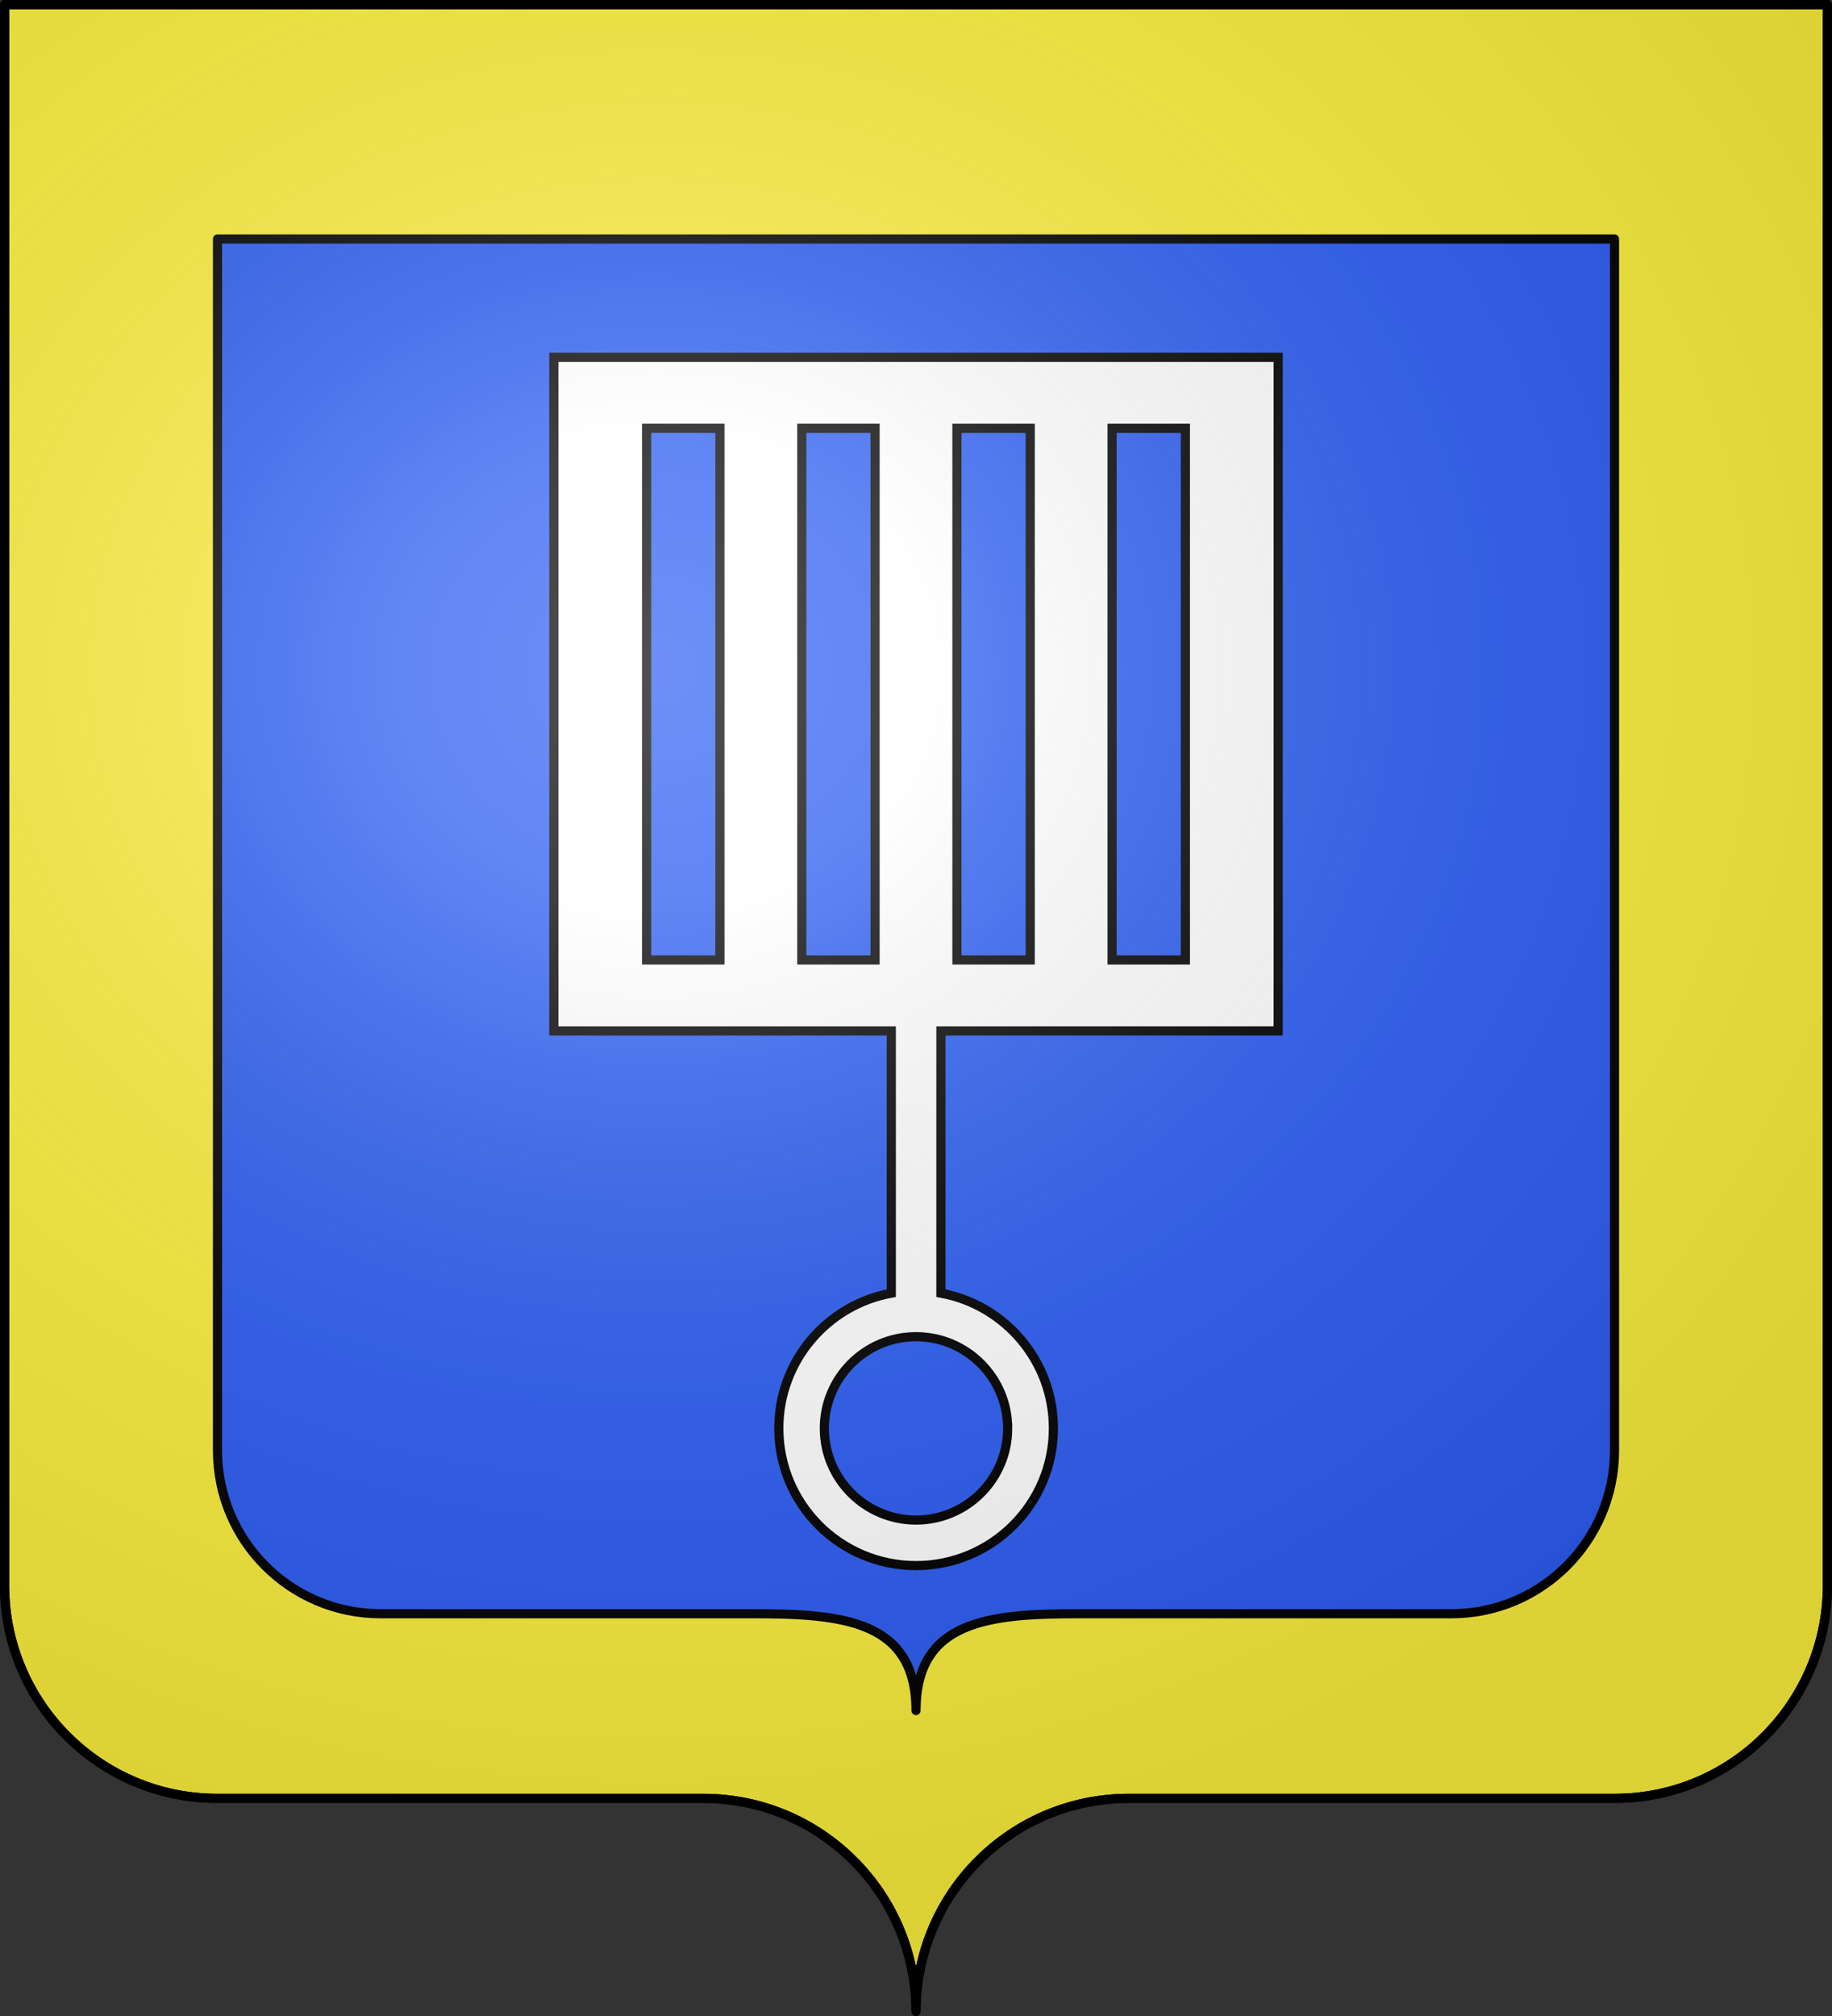 <svg xmlns="http://www.w3.org/2000/svg" xmlns:xlink="http://www.w3.org/1999/xlink" width="600" height="660" version="1.0"><rect width="100%" height="100%" fill="#333333" stroke="none"/><desc>Flag of Canton of Valais (Wallis)</desc><defs><radialGradient xlink:href="#c" id="g" cx="285.186" cy="200.448" r="300" fx="285.186" fy="200.448" gradientTransform="matrix(1.551 0 0 1.35 -152.894 151.099)" gradientUnits="userSpaceOnUse"/><linearGradient id="c"><stop offset="0" style="stop-color:white;stop-opacity:.314"/><stop offset=".19" style="stop-color:white;stop-opacity:.251"/><stop offset=".6" style="stop-color:#6b6b6b;stop-opacity:.125"/><stop offset="1" style="stop-color:black;stop-opacity:.125"/></linearGradient></defs><g style="display:inline"><g style="fill:#2b5df2"><g style="fill:#2b5df2;stroke:none;display:inline"><path d="M375 860.862c0-38.504 31.203-69.753 69.65-69.753h159.2c38.447 0 69.65-31.25 69.65-69.754V203.862h-597v517.493c0 38.504 31.203 69.754 69.65 69.754h159.2c38.447 0 69.65 31.25 69.65 69.753" style="fill:#2b5df2;fill-opacity:1;fill-rule:nonzero;stroke:none;display:inline" transform="translate(-75 -202.362)"/></g></g></g><g style="display:inline"><path d="M181.388 116.995v220.508H291.91v85.85c-20.955 3.826-36.84 22.209-36.84 44.262 0 24.826 20.104 44.931 44.93 44.931s44.998-20.105 44.998-44.93c0-22.054-15.886-40.437-36.84-44.263v-85.85h110.454V116.995zm148.63 350.627c0 16.57-13.448 30.017-30.018 30.017s-30.018-13.447-30.018-30.017S283.43 437.604 300 437.604s30.018 13.448 30.018 30.018zM211.775 140.223h24.007v174.05h-24.007zm50.815 0h24.007v174.05H262.59zm50.814 0h24.007v174.05h-24.007zm50.815 0h24.007v174.05H364.22z" style="fill:#fff;fill-opacity:1;stroke:#000;stroke-width:3;stroke-miterlimit:4;stroke-opacity:1;stroke-dasharray:none"/><path d="M71.23 78.238v396.606c0 29.51 23.913 53.46 53.38 53.46h122.01c29.466 0 53.38 2.187 53.38 31.696 0-29.51 23.914-31.696 53.38-31.696h122.01c29.466 0 53.38-23.95 53.38-53.46V78.237zM598.5 1.5v517.493c0 38.504-31.203 69.753-69.65 69.753h-159.2c-38.447 0-69.65 31.25-69.65 69.754 0-38.504-31.203-69.754-69.65-69.754H71.15c-38.447 0-69.65-31.25-69.65-69.753V1.5z" style="fill:#fcef3c;fill-opacity:1;fill-rule:nonzero;stroke:#000;stroke-width:3;stroke-linecap:round;stroke-linejoin:round;stroke-miterlimit:4;stroke-opacity:1;stroke-dashoffset:0"/></g><g style="display:inline"><path d="M76.5 203.862v517.491c0 38.505 31.203 69.755 69.65 69.755h159.2c38.447 0 69.65 31.25 69.65 69.754 0-38.504 31.203-69.754 69.65-69.754h159.2c38.447 0 69.65-31.25 69.65-69.755v-517.49z" style="fill:url(#g);fill-opacity:1;fill-rule:evenodd;stroke:none;display:inline" transform="translate(-75 -202.362)"/></g><g style="display:inline"><path d="M375 860.862c0-38.504 31.203-69.753 69.65-69.753h159.2c38.447 0 69.65-31.25 69.65-69.754V203.862h-597v517.493c0 38.504 31.203 69.754 69.65 69.754h159.2c38.447 0 69.65 31.25 69.65 69.753" style="fill:none;stroke:#000;stroke-width:3;stroke-linecap:round;stroke-linejoin:round;stroke-miterlimit:4;stroke-opacity:1;stroke-dasharray:none;stroke-dashoffset:0;display:inline" transform="translate(-75 -202.362)"/></g></svg>